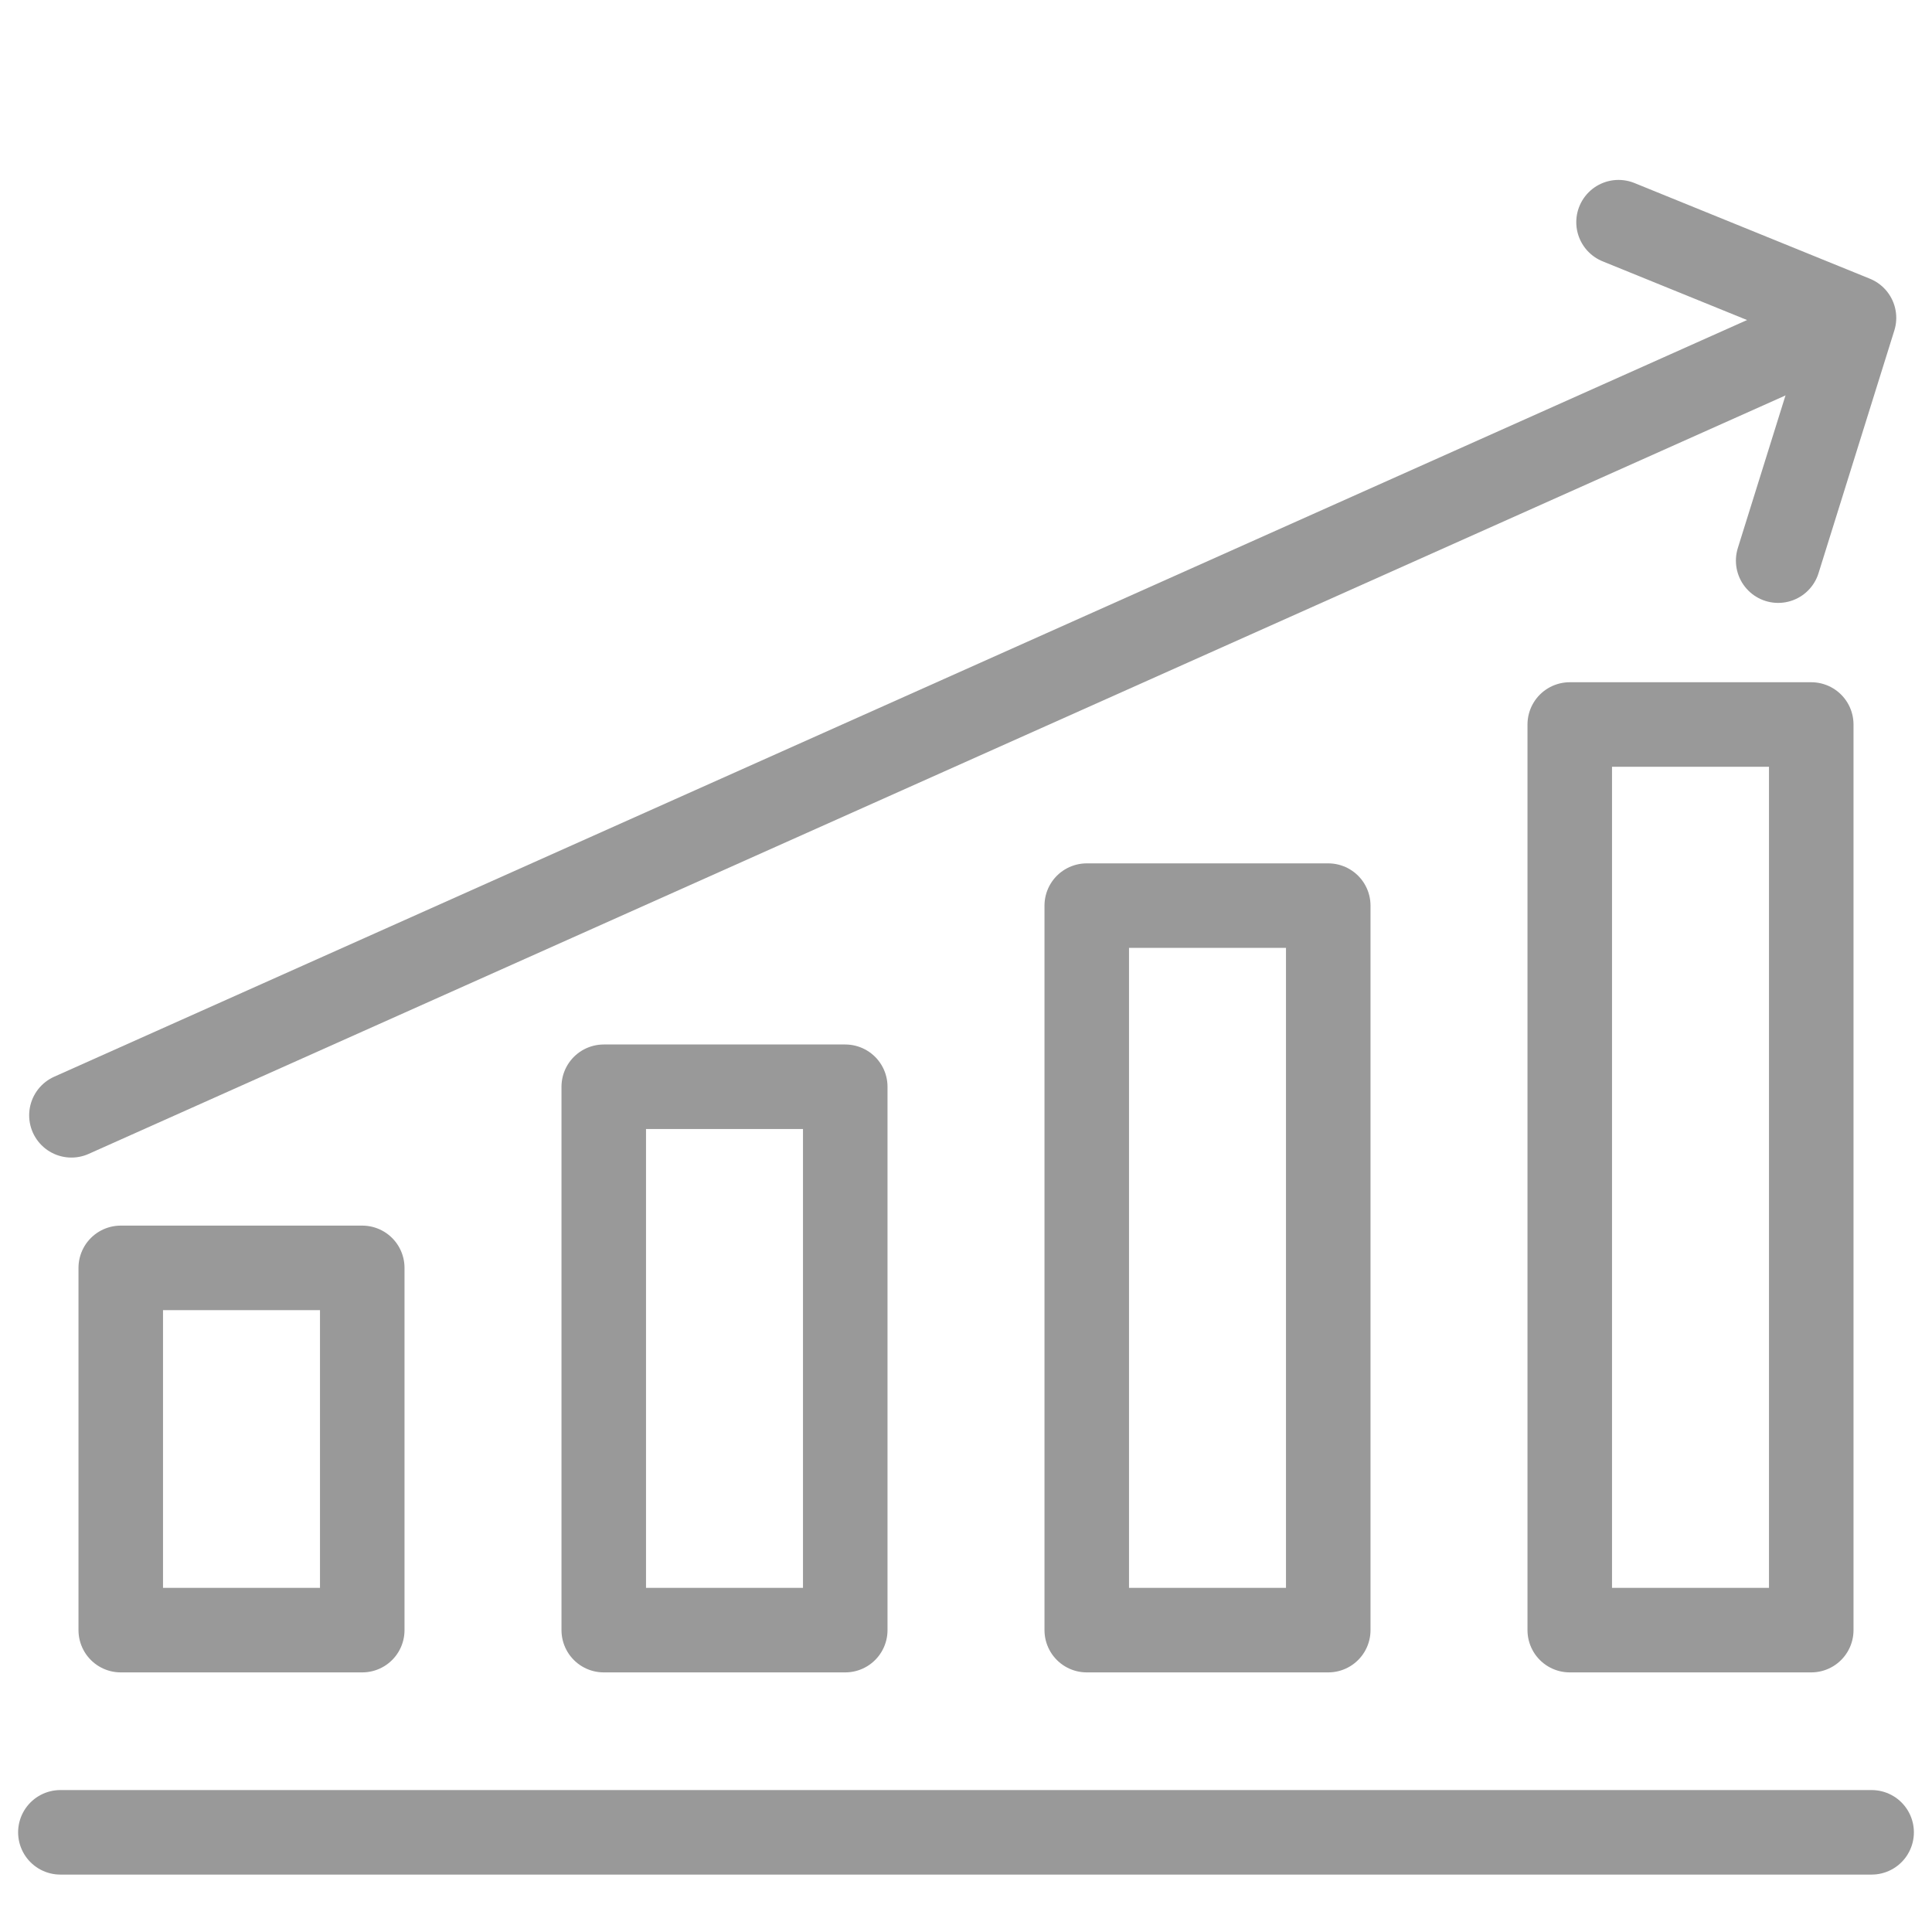 <svg width="32" height="32" viewBox="0 0 32 32" fill="none" xmlns="http://www.w3.org/2000/svg">
<path d="M1.183 18.473L30.618 5.316" stroke="#999999" stroke-width="1.4" stroke-miterlimit="10" stroke-linecap="round" stroke-linejoin="round"/>
<path d="M26.808 3.68L30.708 5.265L29.452 9.286" stroke="#999999" stroke-width="1.4" stroke-miterlimit="10" stroke-linecap="round" stroke-linejoin="round"/>
<path d="M6 21H2V27H6V21Z" stroke="#999999" stroke-width="1.4" stroke-miterlimit="10" stroke-linecap="round" stroke-linejoin="round"/>
<path d="M14 18H10V27H14V18Z" stroke="#999999" stroke-width="1.4" stroke-miterlimit="10" stroke-linecap="round" stroke-linejoin="round"/>
<path d="M22 15H18V27H22V15Z" stroke="#999999" stroke-width="1.4" stroke-miterlimit="10" stroke-linecap="round" stroke-linejoin="round"/>
<path d="M30 12H26V27H30V12Z" stroke="#999999" stroke-width="1.4" stroke-miterlimit="10" stroke-linecap="round" stroke-linejoin="round"/>
<path d="M1 30.349H31" stroke="#999999" stroke-width="1.4" stroke-miterlimit="10" stroke-linecap="round" stroke-linejoin="round"/>
</svg>

